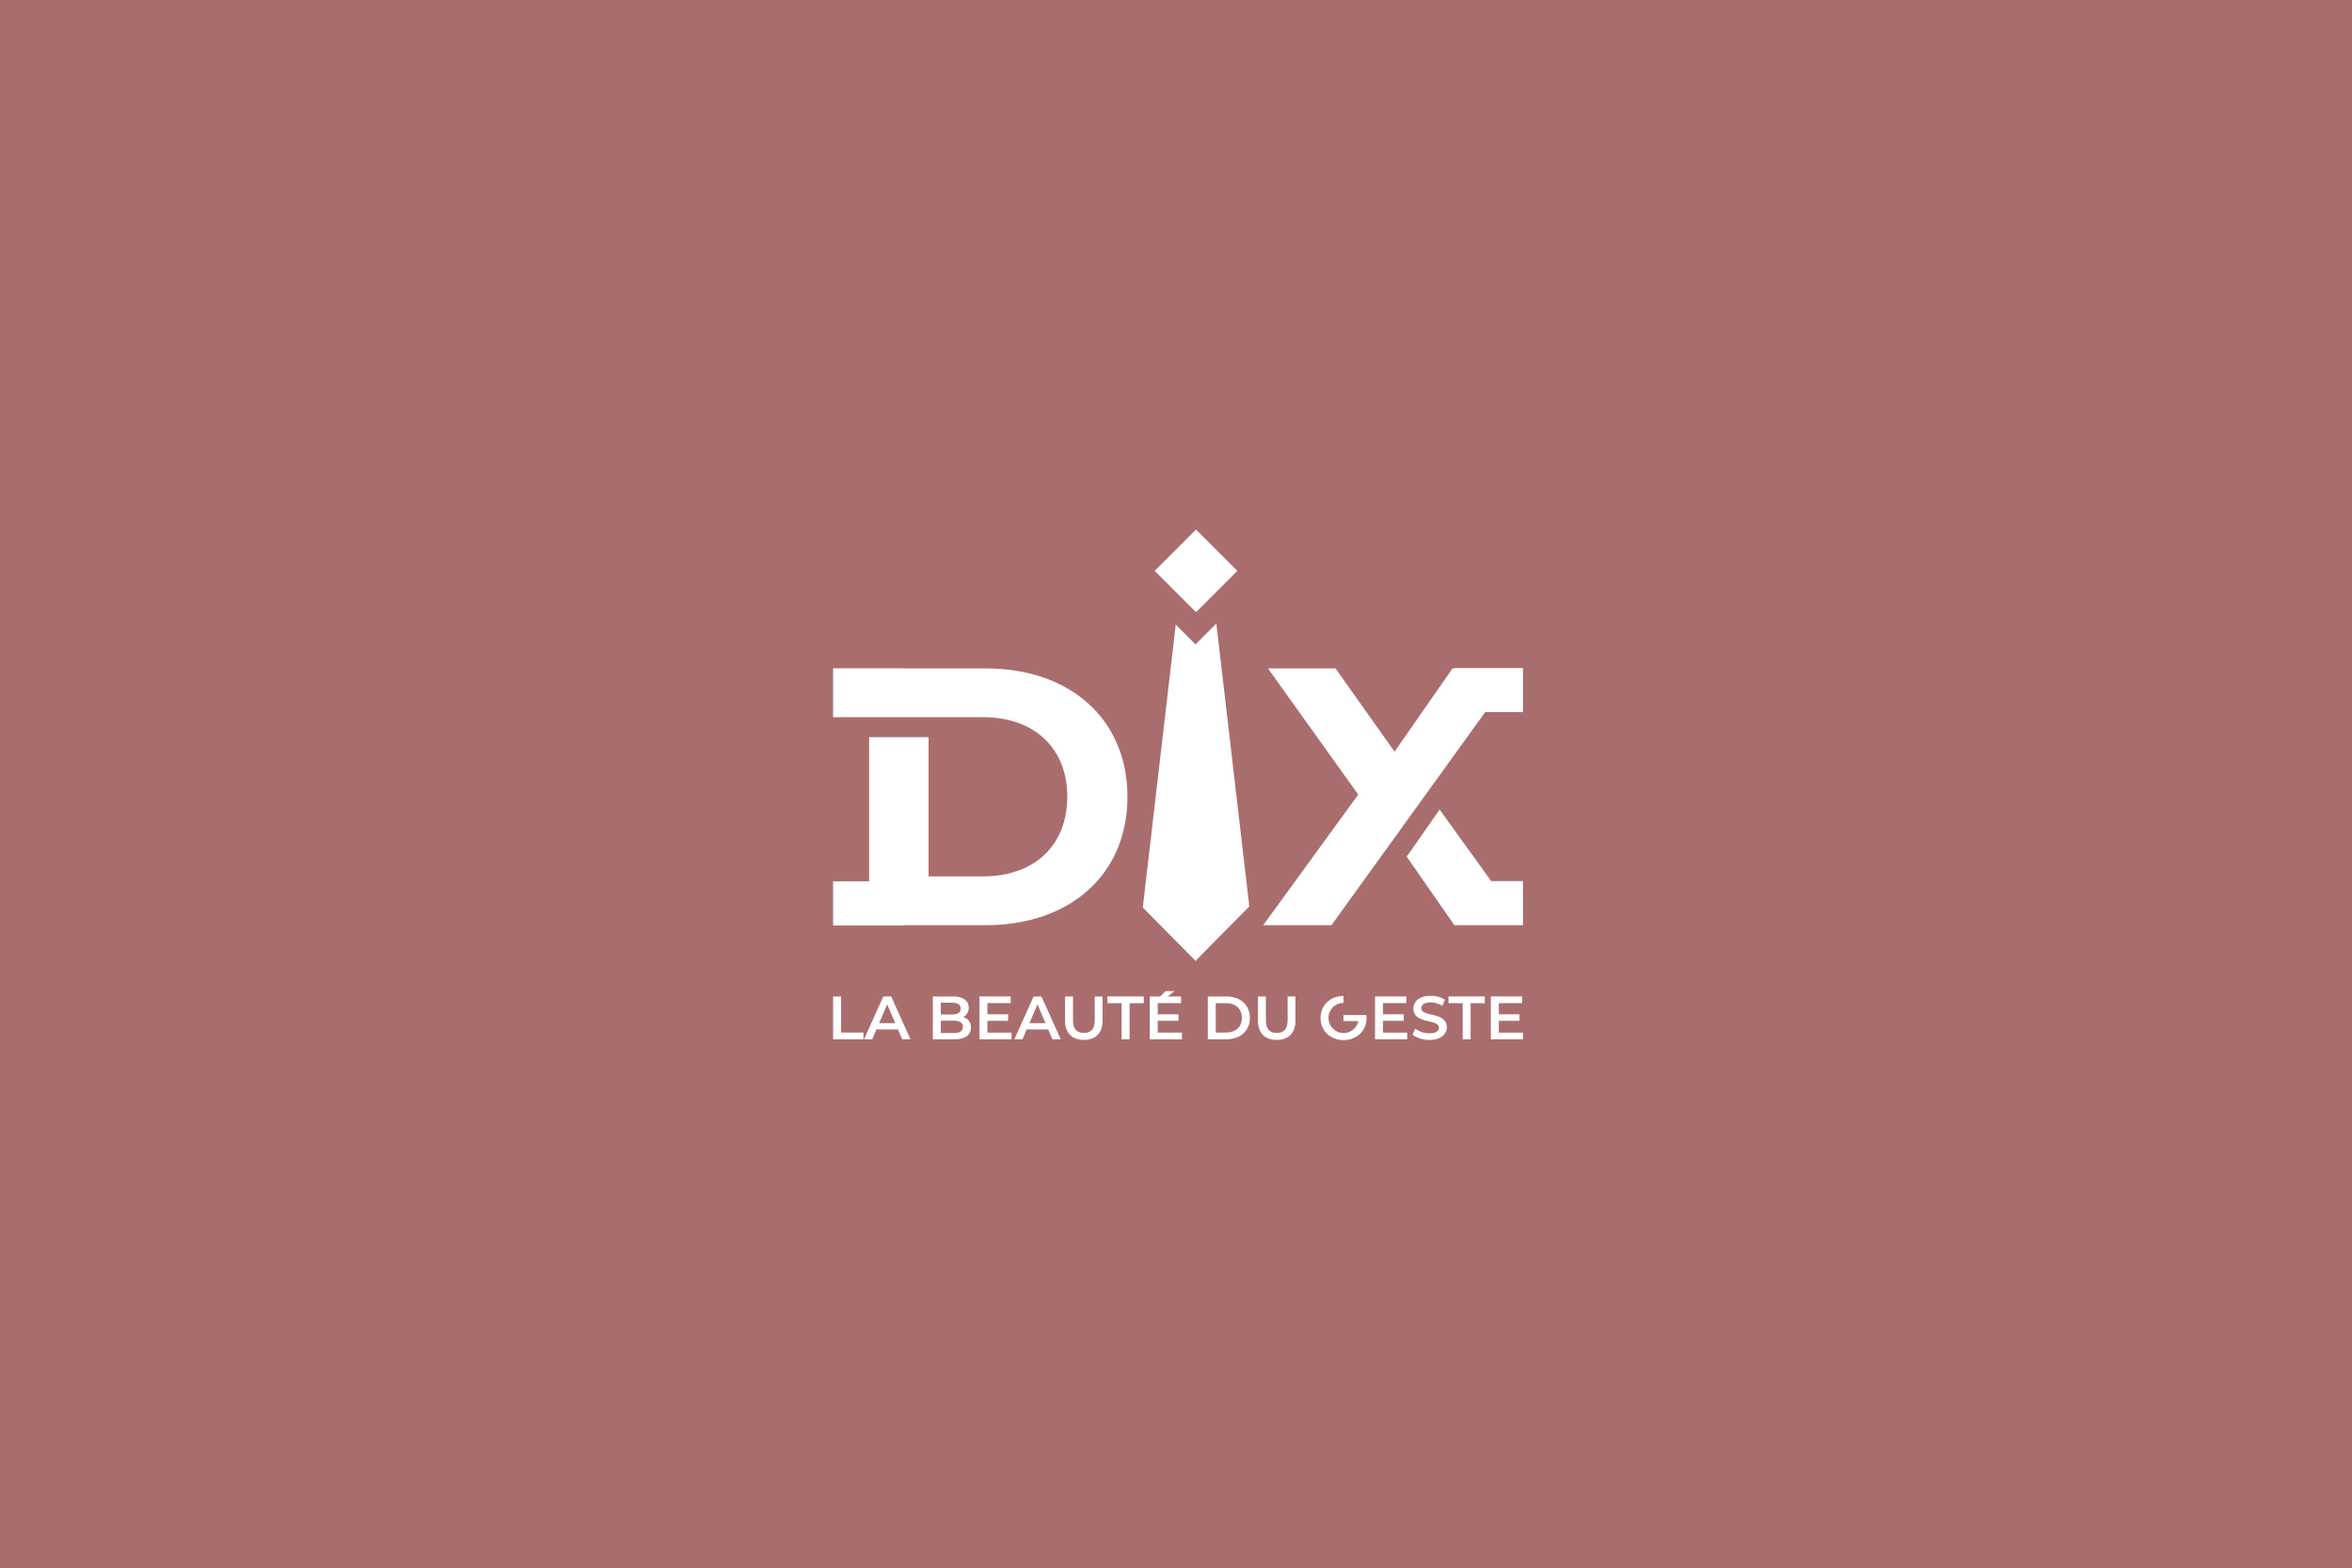 <svg xmlns="http://www.w3.org/2000/svg" id="&#x421;&#x43B;&#x43E;&#x439;_1" data-name="&#x421;&#x43B;&#x43E;&#x439; 1" viewBox="0 0 1024 683"><defs><style>.cls-1{fill:#aa6d6d;}.cls-2{fill:#fff;}</style></defs><title>logo-pas-cher</title><rect class="cls-1" x="-45.45" y="-31.56" width="1116.69" height="746.12"></rect><rect class="cls-2" x="508" y="235.86" width="25.45" height="25.45" transform="translate(-23.26 441.02) rotate(-45)"></rect><polygon class="cls-2" points="529.57 271.53 520.73 280.37 520.73 280.84 511.89 272 497.54 395.18 520.73 418.64 520.73 418.17 543.92 394.71 529.57 271.53"></polygon><polygon class="cls-2" points="626.78 352.55 612.44 373.04 633.19 402.88 633.19 402.88 633.2 402.88 663.07 402.88 663.07 383.68 649.23 383.68 626.78 352.55"></polygon><polygon class="cls-2" points="633.19 290.9 633.19 291.06 632.4 291.06 607.16 327.32 581.44 291.06 552.04 291.06 591.34 346.01 549.97 402.88 579.68 402.88 646.61 310.1 663.07 310.1 663.07 290.9 633.19 290.9"></polygon><path class="cls-2" d="M393.37,402.88h35.82c36.59,0,61.67-22,61.67-55.91s-25.08-55.91-61.67-55.91H393.37V291H362.71V312.3h65.2c22.21,0,36.75,13.26,36.75,34.67s-14.54,34.67-36.75,34.67H404.27V321H378.39v62.76H362.71V403h30.66Z"></path><polygon class="cls-2" points="366.17 433.92 362.71 433.92 362.71 452.58 375.93 452.58 375.93 449.64 366.17 449.64 366.17 433.92"></polygon><path class="cls-2" d="M384.57,433.92l-8.4,18.66h3.57l1.84-4.32h9.33l1.87,4.32h3.62L388,433.92Zm-1.81,11.62,3.49-8.16,3.52,8.16Z"></path><path class="cls-2" d="M419.36,442.87a4.46,4.46,0,0,0,2.4-4.1c0-3-2.4-4.85-6.88-4.85h-8.74v18.66h9.27c4.8,0,7.31-1.87,7.31-5.07A4.6,4.6,0,0,0,419.36,442.87Zm-9.76-6.23h4.91c2.39,0,3.75.85,3.75,2.58s-1.36,2.56-3.75,2.56H409.6Zm5.6,13.22h-5.6v-5.39h5.6c2.61,0,4,.83,4,2.7S417.81,449.86,415.2,449.86Z"></path><polygon class="cls-2" points="429.89 444.53 438.9 444.53 438.9 441.68 429.89 441.68 429.89 436.82 440.04 436.82 440.04 433.92 426.42 433.92 426.42 452.58 440.42 452.58 440.42 449.67 429.89 449.67 429.89 444.53"></polygon><path class="cls-2" d="M450,433.92l-8.39,18.66h3.57l1.84-4.32h9.33l1.86,4.32h3.63l-8.43-18.66Zm-1.81,11.62,3.49-8.16,3.52,8.16Z"></path><path class="cls-2" d="M476.62,444.31c0,3.84-1.71,5.49-4.72,5.49s-4.74-1.65-4.74-5.49V433.92h-3.47v10.53c0,5.43,3.07,8.39,8.19,8.39s8.15-3,8.15-8.39V433.92h-3.41Z"></path><polygon class="cls-2" points="482.14 436.85 488.32 436.85 488.32 452.58 491.79 452.58 491.79 436.85 497.97 436.85 497.97 433.92 482.14 433.92 482.14 436.85"></polygon><polygon class="cls-2" points="504.05 444.53 513.06 444.53 513.06 441.68 504.05 441.68 504.05 436.82 514.21 436.82 514.21 433.92 508.39 433.92 511.34 431.59 507.43 431.59 505.13 433.92 500.59 433.92 500.59 452.58 514.58 452.58 514.58 449.67 504.05 449.67 504.05 444.53"></polygon><path class="cls-2" d="M534,433.92h-8.15v18.66H534c6,0,10.19-3.73,10.19-9.33S540,433.92,534,433.92Zm-.16,15.72h-4.53V436.85h4.53c4.16,0,6.85,2.53,6.85,6.4S538,449.64,533.8,449.64Z"></path><path class="cls-2" d="M560.59,444.31c0,3.84-1.7,5.49-4.71,5.49s-4.75-1.65-4.75-5.49V433.92h-3.46v10.53c0,5.43,3.06,8.39,8.18,8.39s8.16-3,8.16-8.39V433.92h-3.42Z"></path><polygon class="cls-2" points="602.13 444.53 611.14 444.53 611.14 441.68 602.13 441.68 602.13 436.82 612.29 436.82 612.29 433.92 598.66 433.92 598.66 452.58 612.66 452.58 612.66 449.67 602.13 449.67 602.13 444.53"></polygon><path class="cls-2" d="M618.79,439.06c0-1.41,1.17-2.53,4.05-2.53A10.35,10.35,0,0,1,628,438l1.09-2.7a11.83,11.83,0,0,0-6.21-1.65c-5.12,0-7.52,2.56-7.52,5.57,0,6.93,11.09,4.29,11.09,8.32,0,1.39-1.22,2.43-4.13,2.43a10.37,10.37,0,0,1-6.16-2.06L615,450.6a12,12,0,0,0,7.36,2.24c5.12,0,7.54-2.56,7.54-5.54C629.85,440.45,618.79,443,618.79,439.06Z"></path><polygon class="cls-2" points="630.63 436.85 636.81 436.85 636.81 452.58 640.28 452.58 640.28 436.85 646.46 436.85 646.46 433.92 630.63 433.92 630.63 436.85"></polygon><polygon class="cls-2" points="652.54 444.53 661.55 444.53 661.55 441.68 652.54 441.68 652.54 436.82 662.7 436.82 662.7 433.92 649.08 433.92 649.08 452.58 663.07 452.58 663.07 449.67 652.54 449.67 652.54 444.53"></polygon><path class="cls-2" d="M593.5,442h-8.57v2.63h6.44a6.56,6.56,0,1,1-6.44-7.91v-3c-5.78,0-10,4.08-10,9.6s4.26,9.59,10,9.59,10.05-4,10.05-9.59a10.68,10.68,0,0,0-.12-1.28Z"></path></svg>